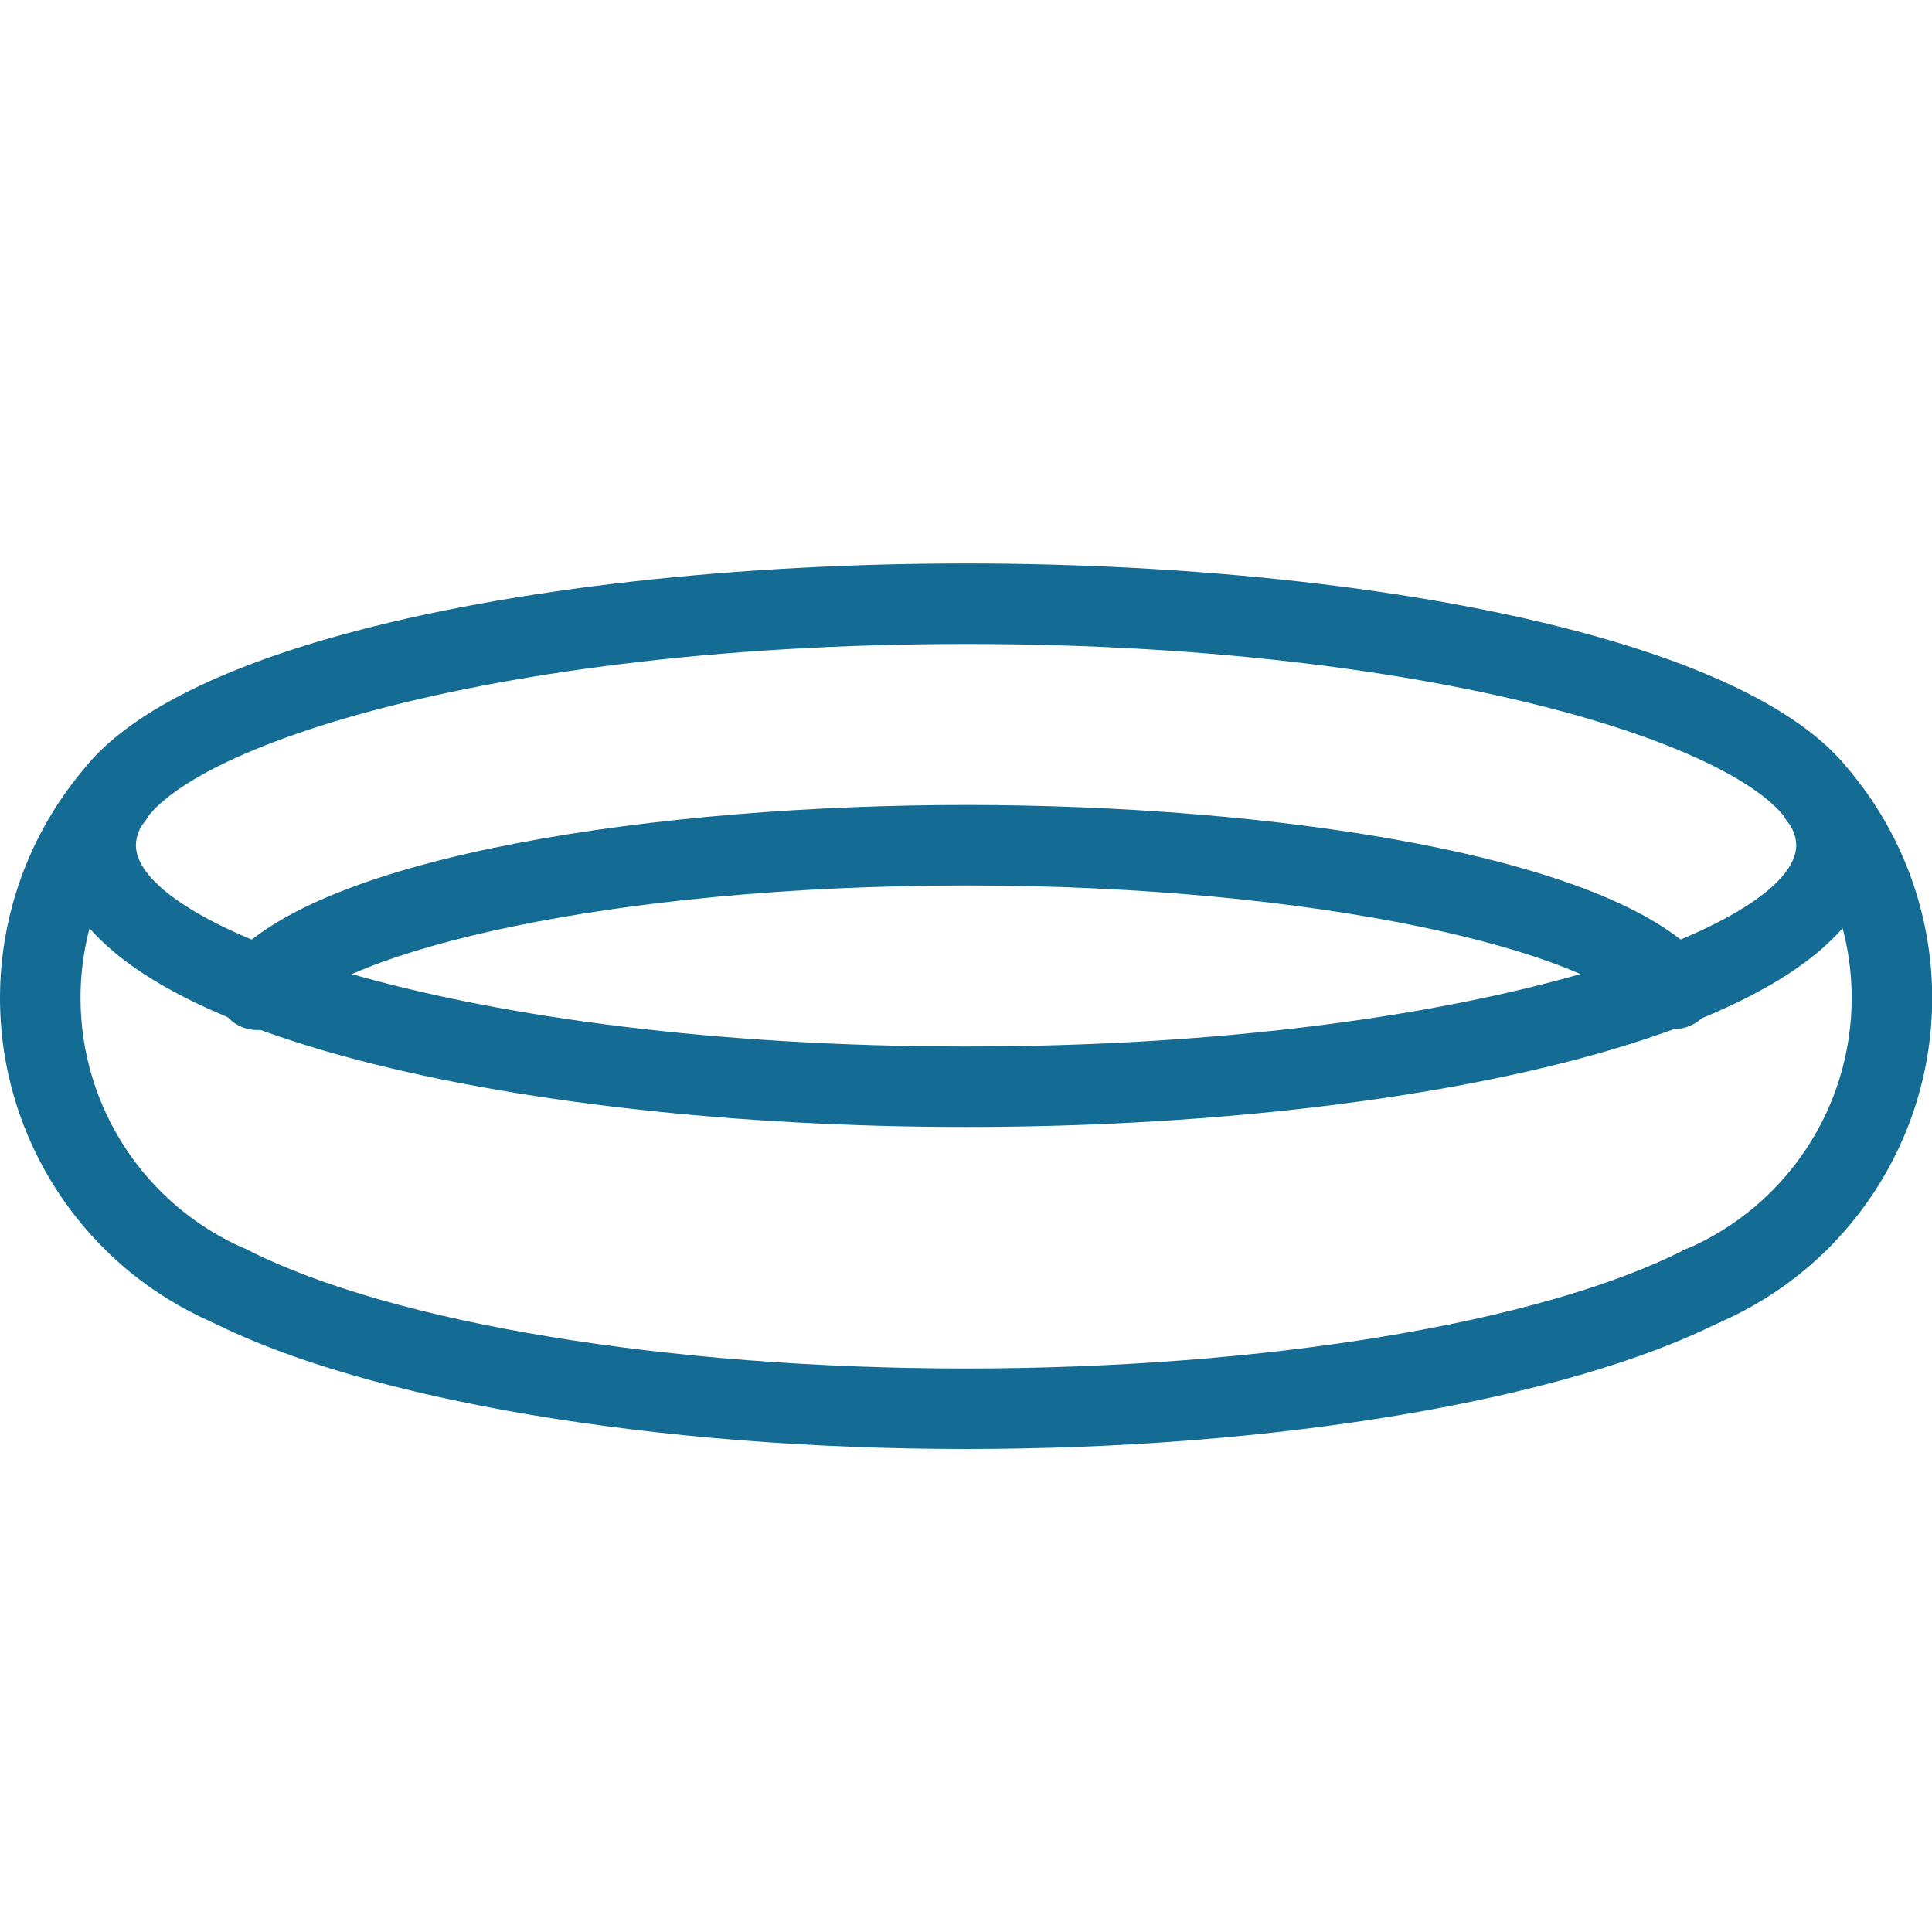 <?xml version="1.0" encoding="UTF-8"?> <svg xmlns="http://www.w3.org/2000/svg" width="40" height="40" viewBox="0 0 40 40" fill="none"> <g clip-path="url(#clip0_156_2768)"> <path d="M4.753 27.457C4.643 27.457 4.532 27.435 4.423 27.388C1.737 26.227 0 23.587 0 20.66C0 18.95 0.602 17.287 1.695 15.973C1.988 15.62 2.515 15.572 2.868 15.867C3.222 16.162 3.27 16.687 2.975 17.04C2.132 18.053 1.667 19.34 1.667 20.66C1.667 22.922 3.008 24.962 5.083 25.858C5.505 26.04 5.7 26.53 5.518 26.953C5.382 27.267 5.075 27.457 4.753 27.457Z" fill="#146C94"></path> <path d="M35.247 27.458C34.926 27.458 34.619 27.27 34.482 26.955C34.301 26.532 34.494 26.042 34.917 25.86C36.994 24.963 38.337 22.922 38.337 20.66C38.337 19.34 37.872 18.053 37.029 17.04C36.734 16.687 36.782 16.162 37.136 15.867C37.489 15.572 38.014 15.62 38.309 15.973C39.402 17.287 40.004 18.95 40.004 20.66C40.004 23.587 38.267 26.228 35.577 27.39C35.471 27.437 35.357 27.458 35.247 27.458Z" fill="#146C94"></path> <path d="M20.001 23.333C10.631 23.333 1.146 21.33 1.146 17.5C1.146 13.67 10.631 11.666 20.001 11.666C29.371 11.666 38.856 13.67 38.856 17.5C38.856 21.33 29.371 23.333 20.001 23.333ZM20.001 13.333C9.509 13.333 2.814 15.8 2.814 17.5C2.814 19.2 9.509 21.666 20.001 21.666C30.492 21.666 37.189 19.2 37.189 17.5C37.189 15.8 30.492 13.333 20.001 13.333Z" fill="#146C94"></path> <path d="M5.325 21.326C5.14 21.326 4.954 21.265 4.799 21.138C4.442 20.846 4.389 20.322 4.68 19.965C6.547 17.686 13.72 16.666 20.005 16.666C26.247 16.666 33.397 17.677 35.302 19.933C35.599 20.285 35.554 20.81 35.202 21.108C34.85 21.407 34.325 21.358 34.027 21.008C32.917 19.693 27.369 18.333 20.005 18.333C12.599 18.333 7.054 19.7 5.974 21.021C5.807 21.223 5.567 21.326 5.325 21.326Z" fill="#146C94"></path> <path d="M19.999 30C13.586 30 7.604 28.993 4.391 27.373C3.979 27.166 3.814 26.665 4.022 26.255C4.229 25.841 4.729 25.676 5.141 25.885C8.136 27.396 13.829 28.333 19.999 28.333C26.177 28.333 31.874 27.395 34.866 25.88C35.277 25.673 35.777 25.838 35.986 26.248C36.194 26.658 36.029 27.16 35.617 27.368C32.407 28.991 26.422 30 19.999 30Z" fill="#146C94"></path> </g> <defs> <clipPath id="clip0_156_2768"> <rect width="40" height="40" fill="white"></rect> </clipPath> </defs> </svg> 